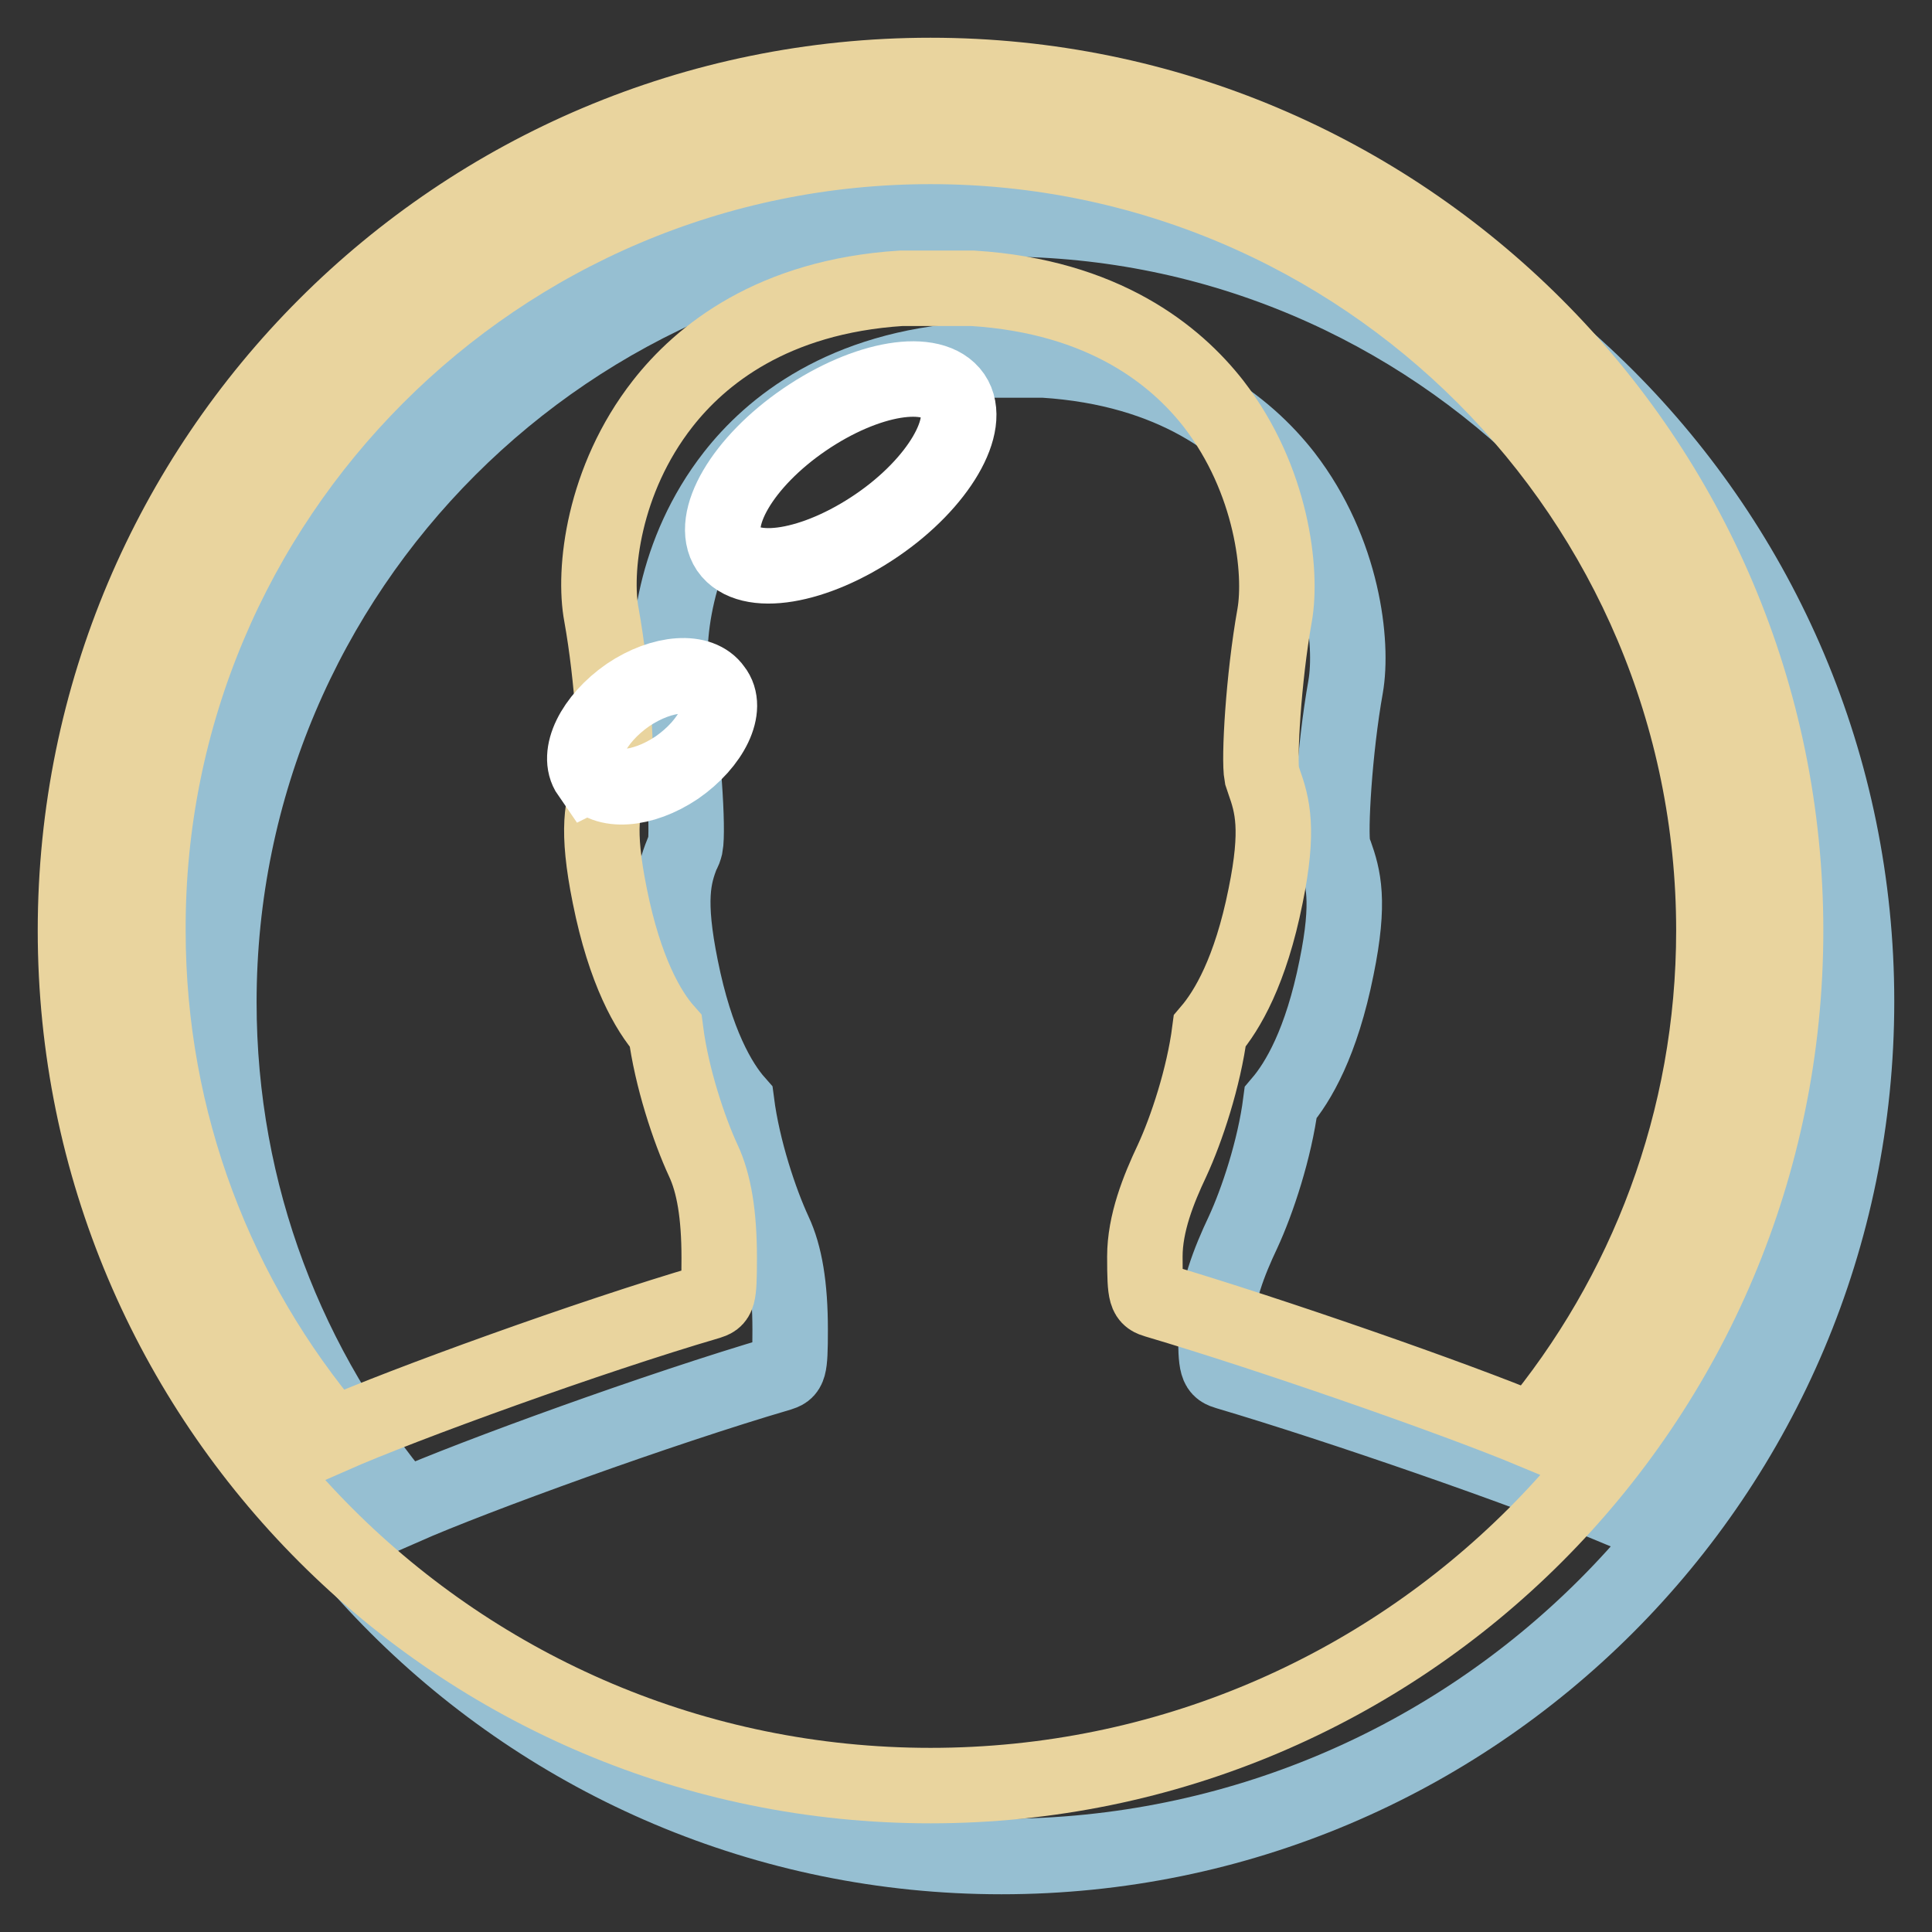 <?xml version="1.0" encoding="utf-8"?>
<!-- Svg Vector Icons : http://www.onlinewebfonts.com/icon -->
<!DOCTYPE svg PUBLIC "-//W3C//DTD SVG 1.1//EN" "http://www.w3.org/Graphics/SVG/1.1/DTD/svg11.dtd">
<svg version="1.1" xmlns="http://www.w3.org/2000/svg" xmlns:xlink="http://www.w3.org/1999/xlink" x="0px" y="0px" viewBox="0 0 256 256" enable-background="new 0 0 256 256" xml:space="preserve">
<rect x="0" y="0" width="256" height="256" fill="#333333" stroke="none"/>
<g> <path stroke-width="10" fill-opacity="0" stroke="#96bfd2"  d="M132.7,19.4c-62.6,0-113.3,50.7-113.3,113.3S70.2,246,132.7,246c62.6,0,113.3-50.7,113.3-113.3 S195.3,19.4,132.7,19.4z M212.5,199.1c-10.3-4.3-34.7-12.8-49.9-17.3c-1.3-0.4-1.5-0.5-1.5-5.8c0-4.4,1.8-8.9,3.6-12.7 c1.9-4.1,4.2-11,5-17.2c2.3-2.7,5.4-7.9,7.4-17.9c1.8-8.8,0.9-12-0.2-15.1c-0.1-0.3-0.3-0.6-0.3-0.9c-0.4-2.1,0.2-12.8,1.7-21.2 c1-5.7-0.3-17.9-8.1-28c-5-6.4-14.5-14.2-31.9-15.3l-9.5,0c-17.1,1.1-26.6,8.9-31.6,15.3c-7.9,10.1-9.2,22.2-8.1,28 c1.5,8.3,2.1,19.1,1.7,21.1c-0.1,0.4-0.2,0.7-0.4,1c-1.2,3-2,6.2-0.2,15.1c2,10,5.1,15.3,7.4,17.9c0.8,6.2,3.1,13.1,5,17.2 c1.4,3,2.1,7.1,2.1,12.9c0,5.4-0.2,5.4-1.4,5.8c-15.7,4.6-40.5,13.6-49.8,17.7c-15.3-18.1-24.5-41.4-24.5-66.9 c0-57.3,46.6-103.8,103.8-103.8c57.3,0,103.8,46.6,103.8,103.8C236.6,157.9,227.5,181,212.5,199.1L212.5,199.1z"/> <path stroke-width="10" fill-opacity="0" stroke="#e9d49e"  d="M123.3,10C60.7,10,10,60.7,10,123.3c0,62.6,50.7,113.3,113.3,113.3s113.3-50.7,113.3-113.3 C236.6,60.7,185.8,10,123.3,10L123.3,10z M203.1,189.6c-10.3-4.3-34.7-12.8-49.9-17.3c-1.3-0.4-1.5-0.5-1.5-5.8 c0-4.4,1.8-8.9,3.6-12.7c1.9-4.1,4.2-11,5-17.2c2.3-2.7,5.4-7.9,7.4-17.9c1.8-8.8,0.9-12-0.2-15.1c-0.1-0.3-0.2-0.6-0.3-0.9 c-0.4-2.1,0.2-12.8,1.7-21.2c1-5.7-0.3-17.9-8.1-28c-5-6.4-14.5-14.2-31.9-15.3l-9.5,0c-17.1,1.1-26.6,8.9-31.6,15.3 c-7.9,10.1-9.2,22.2-8.1,28c1.5,8.3,2.1,19.1,1.7,21.1c-0.1,0.4-0.2,0.7-0.4,1c-1.2,3-2,6.2-0.2,15.1c2,10,5.1,15.3,7.4,17.9 c0.8,6.2,3.1,13.1,5,17.2c1.4,3,2.1,7.1,2.1,12.9c0,5.4-0.2,5.4-1.4,5.8c-15.7,4.6-40.5,13.6-49.8,17.7 c-15.3-18.1-24.5-41.4-24.5-66.9C19.4,66,66,19.4,123.3,19.4S227.1,66,227.1,123.3C227.1,148.5,218.1,171.6,203.1,189.6z"/> <path stroke-width="10" fill-opacity="0" stroke="#ffffff"  d="M96.5,72.8c2.7,3.9,11.5,2.4,19.7-3.2c8.2-5.6,12.7-13.4,10.1-17.2l0,0c-2.7-3.9-11.5-2.4-19.7,3.2 C98.4,61.2,93.9,68.9,96.5,72.8z"/> <path stroke-width="10" fill-opacity="0" stroke="#ffffff"  d="M78.3,102.5c1.8,2.6,6.8,2.3,11.4-0.8c4.6-3.2,6.9-7.9,4.9-10.4c-1.8-2.6-6.8-2.3-11.4,0.8 c-4.6,3.2-6.9,7.9-5.1,10.5C78.1,102.6,78.1,102.6,78.3,102.5z"/></g>
</svg>